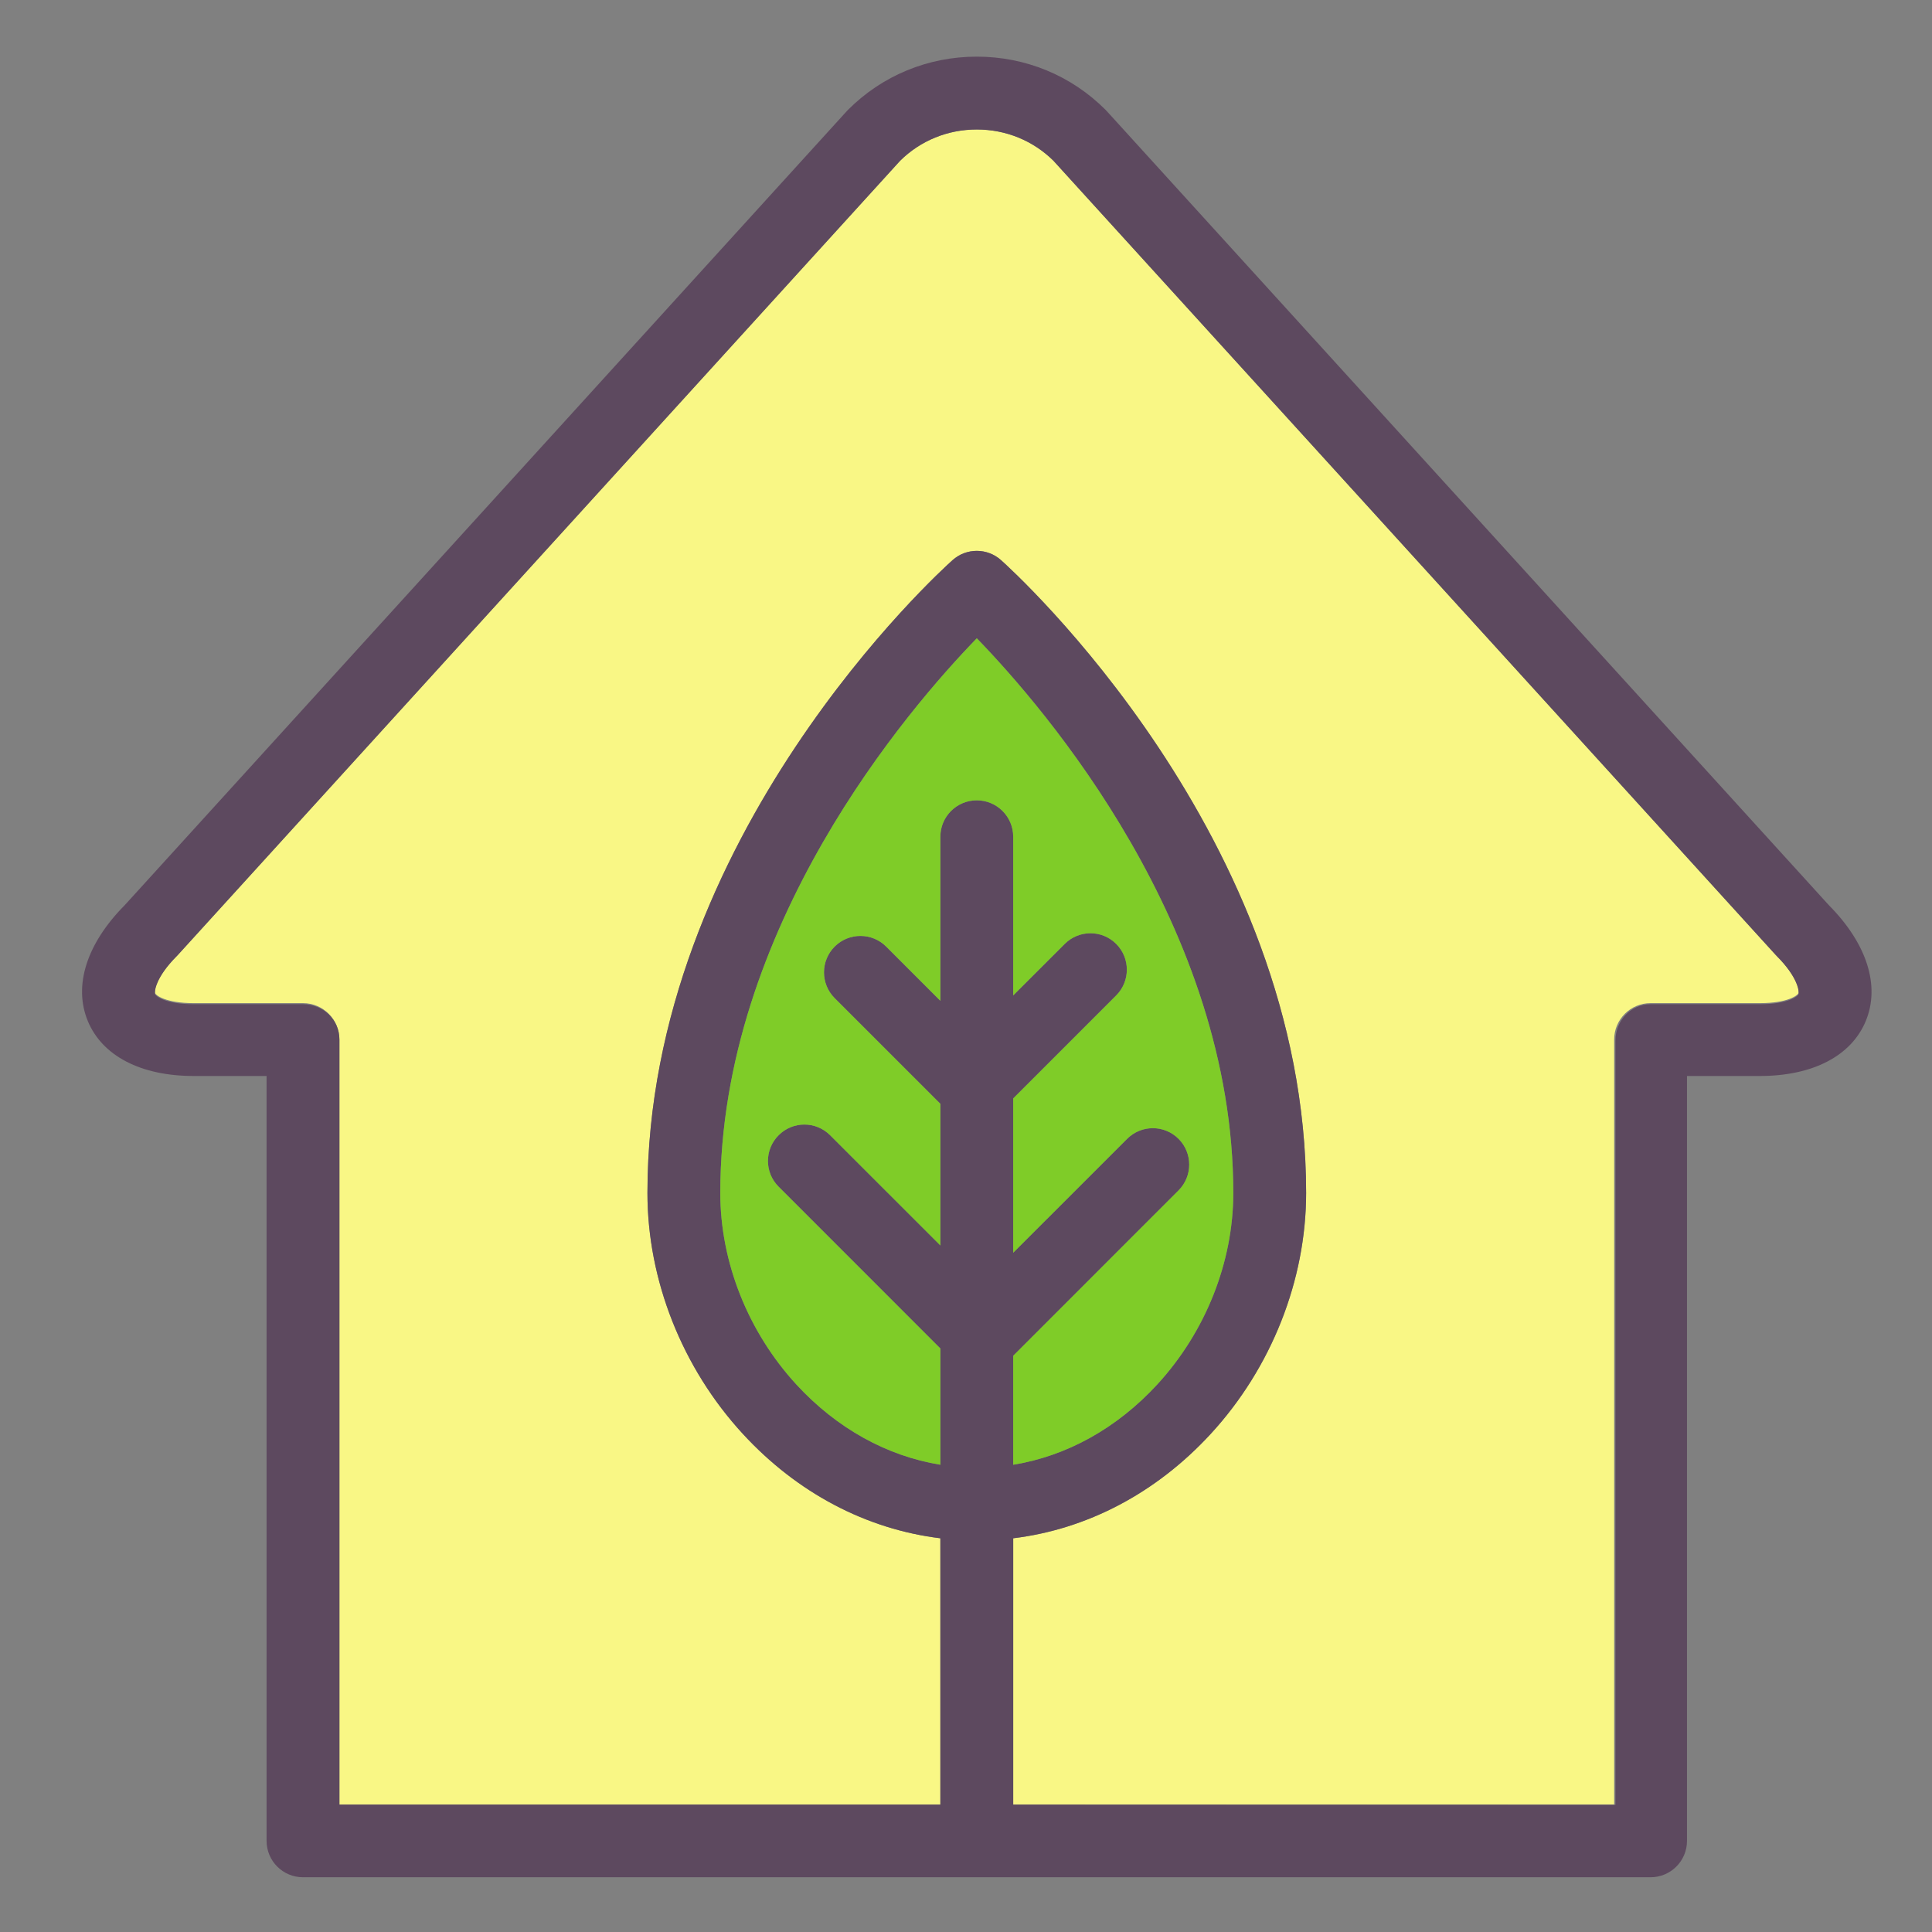 <svg xmlns:dc="http://purl.org/dc/elements/1.1/" xmlns:cc="http://creativecommons.org/ns#" xmlns:rdf="http://www.w3.org/1999/02/22-rdf-syntax-ns#" xmlns:svg="http://www.w3.org/2000/svg" xmlns="http://www.w3.org/2000/svg" xmlns:sodipodi="http://sodipodi.sourceforge.net/DTD/sodipodi-0.dtd" xmlns:inkscape="http://www.inkscape.org/namespaces/inkscape" width="512mm" height="512mm" viewBox="0 0 512 512" id="svg573" inkscape:version="0.92.3 (2405546, 2018-03-11)" sodipodi:docname="house_eco.svg"><rect x="0" y="0" width="512" height="512" fill="#808080" stroke="none"/><defs id="defs567"></defs><g inkscape:label="Capa 1" inkscape:groupmode="layer" id="layer1" transform="translate(0,215)"><g transform="matrix(2.413,0,0,-2.413,-2725.684,1397.359)" id="g987"><path d="m 1322.86,558.025 c 3.11,0 4.15,0.873 4.24,1.089 0.1,0.24 -0.02,1.715 -2.38,4.082 -0.05,0.045 -0.09,0.09 -0.13,0.137 l -79.31,87.209 c -2.24,2.215 -5.23,3.434 -8.42,3.434 -3.19,0 -6.18,-1.219 -8.42,-3.434 l -79.31,-87.209 c -0.04,-0.047 -0.08,-0.093 -0.13,-0.137 -2.36,-2.367 -2.48,-3.844 -2.38,-4.082 0.09,-0.216 1.13,-1.089 4.24,-1.089 h 12 c 2.21,0 4,-1.791 4,-4 v -84 h 66 v 29.23 c -8.12,0.987 -15.71,4.966 -21.69,11.462 -6.66,7.233 -10.48,16.878 -10.48,26.46 0,39.137 32.14,68.283 33.51,69.504 1.51,1.355 3.81,1.354 5.32,10e-4 1.37,-1.222 33.51,-30.366 33.51,-69.505 0,-9.583 -3.82,-19.227 -10.48,-26.46 -5.98,-6.496 -13.57,-10.474 -21.69,-11.462 v -29.23 h 66 v 84 c 0,2.209 1.79,4 4,4 h 12" style="fill:#f9f785;fill-opacity:1;fill-rule:nonzero;stroke:none;stroke-width:0.1" id="path166" inkscape:connector-curvature="0"></path><path d="M 1330.44,568.783 1251.13,656 c -0.04,0.047 -0.08,0.092 -0.13,0.137 -3.76,3.765 -8.79,5.839 -14.14,5.839 -5.35,0 -10.38,-2.074 -14.14,-5.839 -0.05,-0.045 -0.09,-0.09 -0.13,-0.137 l -79.31,-87.217 c -4.18,-4.214 -5.66,-8.848 -4.05,-12.73 1.59,-3.831 5.83,-6.028 11.63,-6.028 h 8 v -84 c 0,-2.209 1.79,-4 4,-4 h 148 c 2.21,0 4,1.791 4,4 v 84 h 8 c 5.8,0 10.04,2.197 11.63,6.028 1.61,3.881 0.13,8.516 -4.05,12.73 z m -89.58,-49.483 18.16,18.164 c 1.56,1.563 1.56,4.095 0,5.656 -1.56,1.563 -4.09,1.563 -5.65,0 l -12.51,-12.506 v 16.946 l 11.31,11.313 c 1.56,1.562 1.56,4.095 0,5.656 -1.56,1.563 -4.09,1.563 -5.65,0 l -5.66,-5.655 V 576.3 c 0,2.209 -1.79,4 -4,4 -2.21,0 -4,-1.791 -4,-4 v -18.018 l -5.95,5.952 c -1.56,1.562 -4.1,1.562 -5.66,0 -1.56,-1.562 -1.56,-4.095 0,-5.657 l 11.61,-11.608 v -15.556 l -12.11,12.107 c -1.56,1.562 -4.09,1.562 -5.65,0 -1.57,-1.562 -1.57,-4.095 0,-5.657 l 17.76,-17.763 v -12.771 c -5.87,0.955 -11.38,3.997 -15.81,8.808 -5.31,5.773 -8.36,13.442 -8.36,21.04 0,29.221 20.68,53.197 28.17,60.92 7.49,-7.724 28.17,-31.699 28.17,-60.92 0,-7.599 -3.05,-15.268 -8.36,-21.04 -4.43,-4.811 -9.94,-7.854 -15.81,-8.808 z m 66.14,34.586 v -83.91 L 1240.86,470 v 29.255 c 8.12,0.988 15.71,4.966 21.69,11.462 6.66,7.233 10.48,16.877 10.48,26.46 0,39.139 -32.14,68.283 -33.51,69.505 -1.51,1.353 -3.81,1.354 -5.32,-10e-4 -1.37,-1.221 -33.51,-30.367 -33.51,-69.504 0,-9.582 3.82,-19.227 10.48,-26.46 5.98,-6.496 13.57,-10.475 21.69,-11.462 V 470 h -66 v 84.025 c 0,2.209 -1.79,3.885 -4,3.885 h -12 c -3.11,0 -4.15,0.874 -4.24,1.09 -0.1,0.238 0.02,1.829 2.38,4.196 0.05,0.044 0.09,0.09 0.13,0.137 l 79.31,87.209 c 2.24,2.215 5.23,3.434 8.42,3.434 3.19,0 6.18,-1.219 8.42,-3.434 l 79.31,-87.209 c 0.04,-0.047 0.08,-0.092 0.13,-0.137 2.36,-2.367 2.48,-3.957 2.38,-4.196 -0.09,-0.216 -1.13,-1.09 -4.24,-1.09 h -12 c -2.21,0 -3.86,-1.815 -3.86,-4.024" style="fill:#5d495f;fill-opacity:1;fill-rule:nonzero;stroke:none;stroke-width:0.1" id="path168" inkscape:connector-curvature="0"></path><path d="m 1256.67,516.137 c 5.31,5.772 8.36,13.441 8.36,21.04 0,29.221 -20.68,53.196 -28.17,60.92 -7.49,-7.723 -28.17,-31.699 -28.17,-60.92 0,-7.598 3.05,-15.267 8.36,-21.04 4.43,-4.811 9.94,-7.853 15.81,-8.808 V 520.1 l -17.76,17.763 c -1.57,1.562 -1.57,4.095 0,5.657 1.56,1.562 4.09,1.562 5.65,0 l 12.11,-12.107 v 15.556 l -11.61,11.608 c -1.56,1.562 -1.56,4.095 0,5.657 1.56,1.562 4.1,1.562 5.66,0 l 5.95,-5.952 V 576.3 c 0,2.209 1.79,4 4,4 2.21,0 4,-1.791 4,-4 v -17.426 l 5.66,5.655 c 1.56,1.563 4.09,1.563 5.65,0 1.56,-1.561 1.56,-4.094 0,-5.656 l -11.31,-11.313 v -16.946 l 12.51,12.506 c 1.56,1.563 4.09,1.563 5.65,0 1.56,-1.561 1.56,-4.093 0,-5.656 L 1240.86,519.3 v -11.971 c 5.87,0.954 11.38,3.997 15.81,8.808" style="fill:#7fcc28;fill-opacity:1;fill-rule:nonzero;stroke:none;stroke-width:0.1" id="path170" inkscape:connector-curvature="0"></path></g></g></svg>